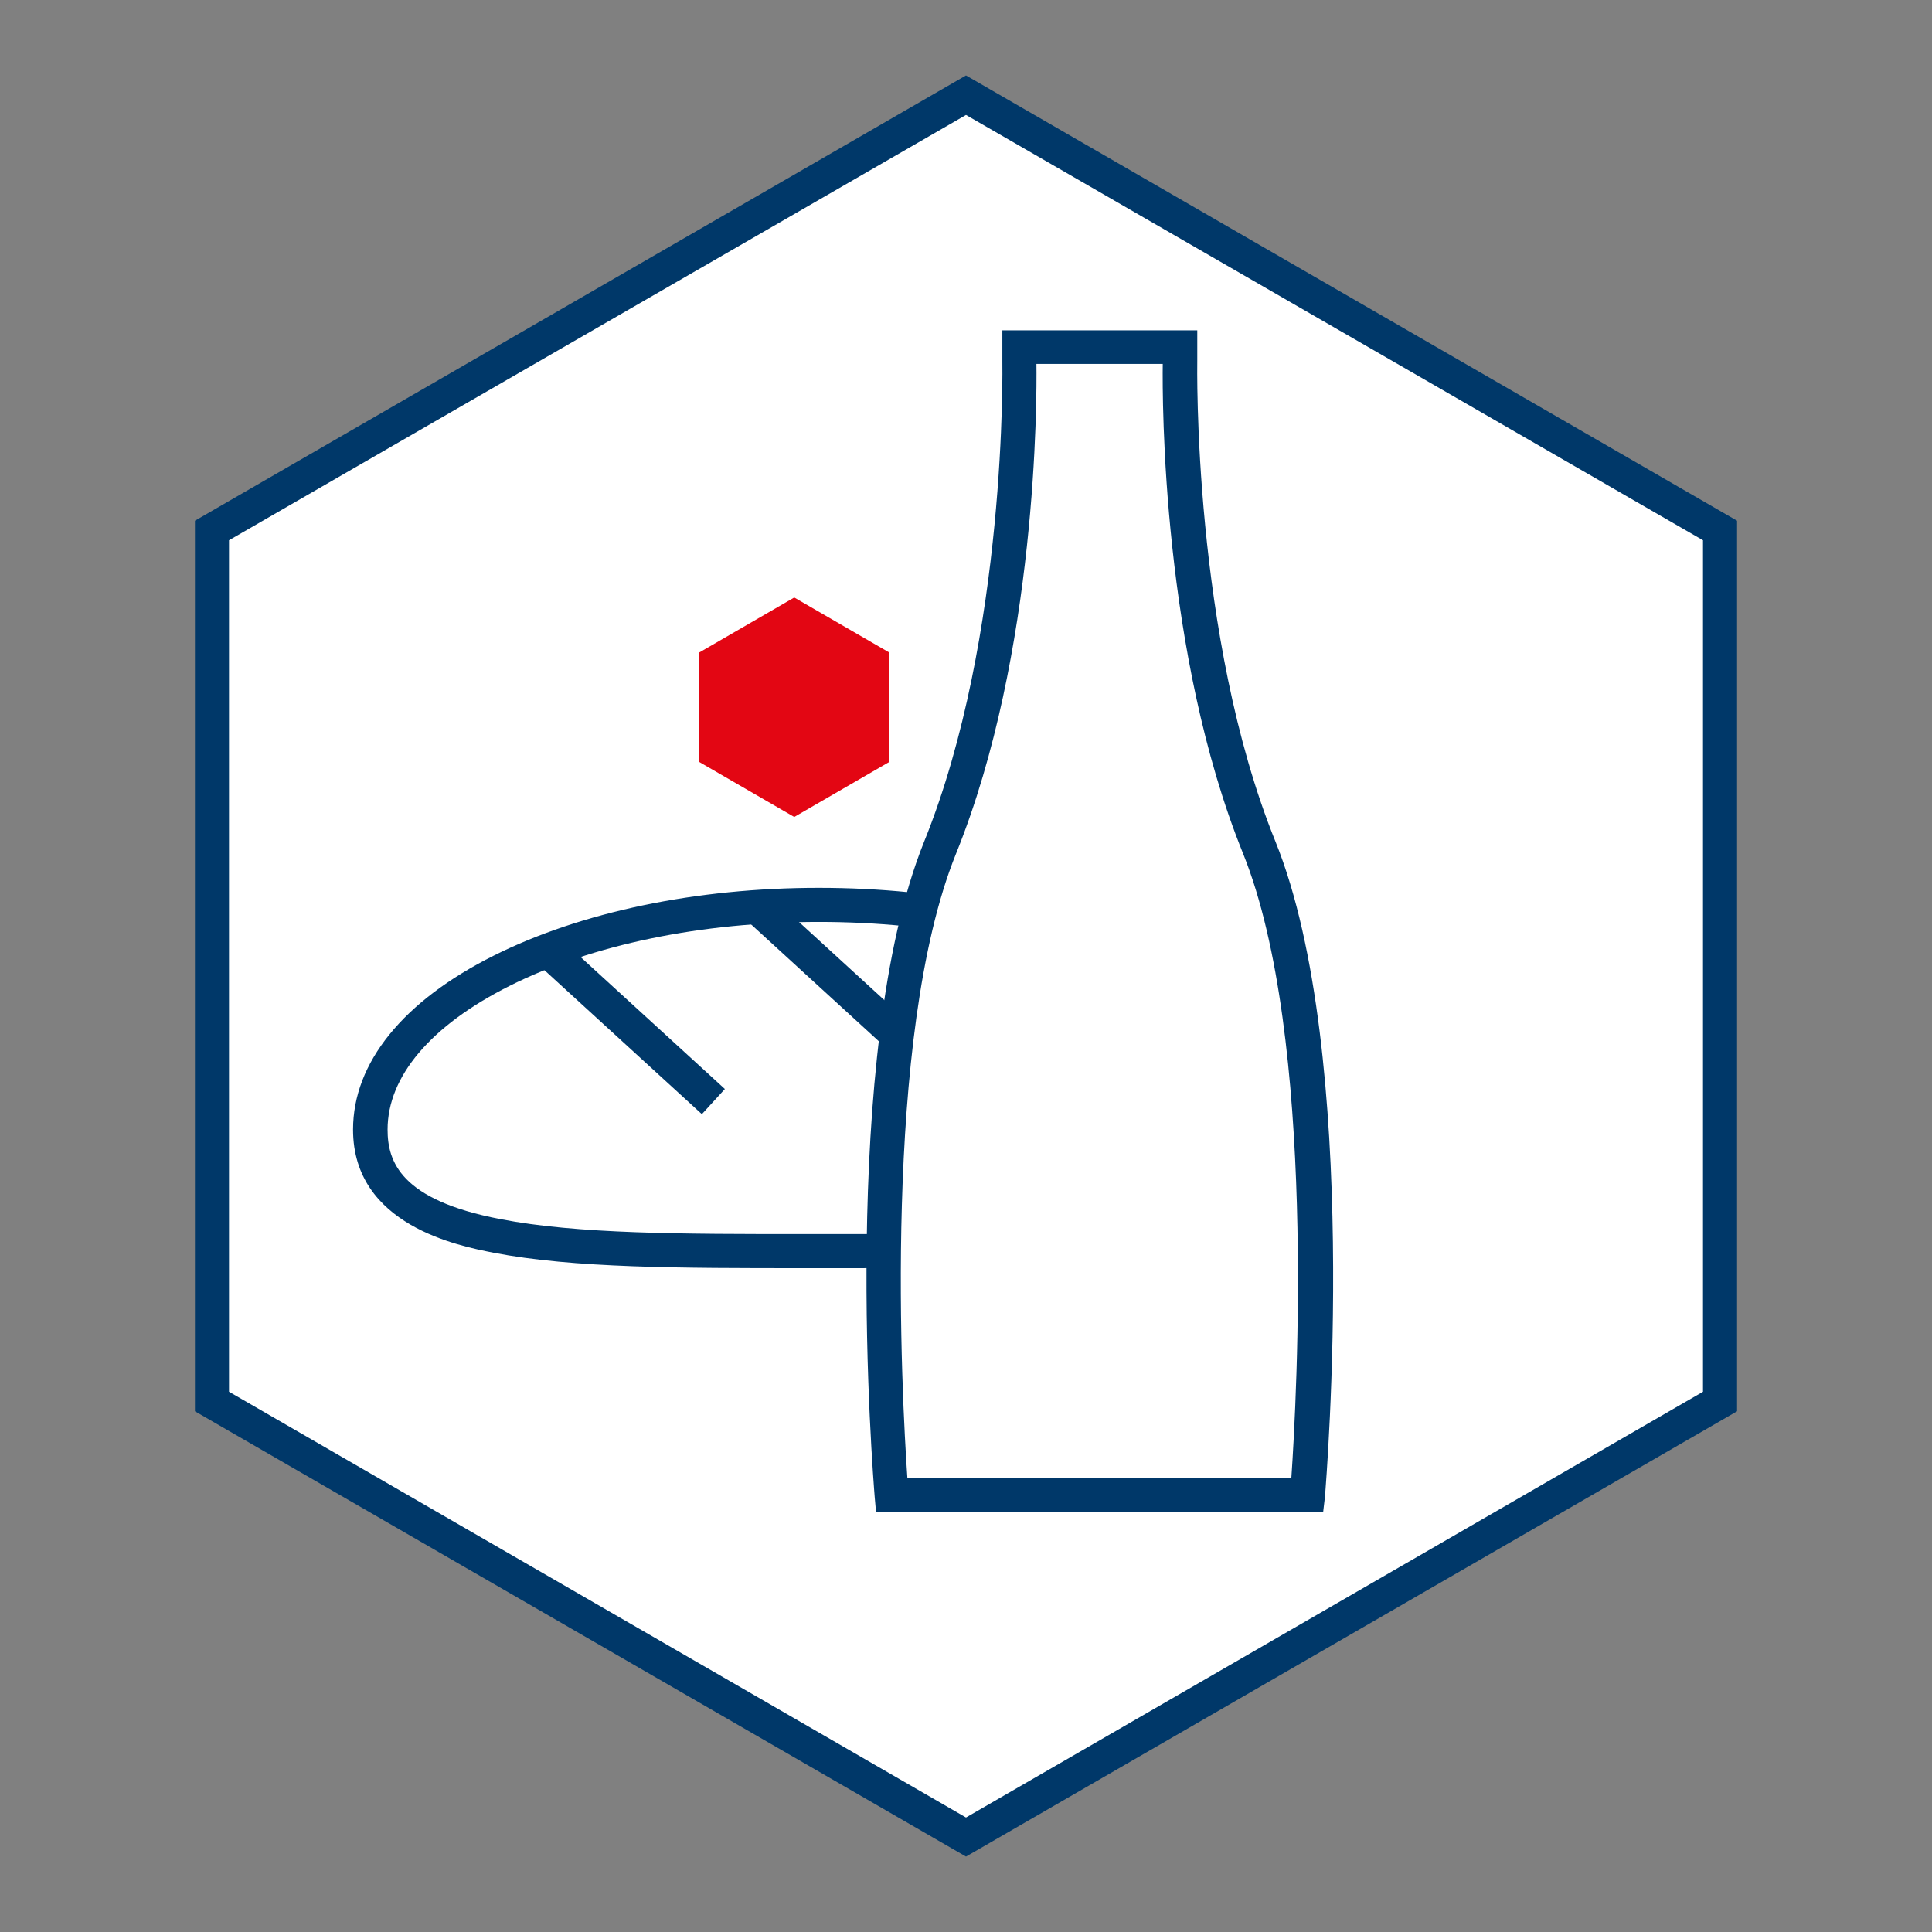 <?xml version="1.0" encoding="utf-8"?>
<!-- Generator: Adobe Illustrator 24.1.2, SVG Export Plug-In . SVG Version: 6.00 Build 0)  -->
<svg version="1.1" id="Ebene_1" xmlns="http://www.w3.org/2000/svg" xmlns:xlink="http://www.w3.org/1999/xlink" x="0px" y="0px"
	 viewBox="0 0 425.2 425.2" style="enable-background:new 0 0 425.2 425.2;" xml:space="preserve">
<rect x="0" y="0" width="425.2" height="425.2" fill="#808080" stroke="none"/>
<style type="text/css">
	.st0{fill:#FFFFFF;}
	.st1{fill:#003869;}
	.st2{fill:#E30613;}
</style>
<g id="Rahmen">
	<g>
		<polygon class="st0" points="46.6,116.8 46.6,308.4 212.6,404.3 378.6,308.4 378.6,116.8 212.6,20.9 		"/>
		<path class="st1" d="M212.6,408.6l-169.7-98v-196l169.7-98l169.7,98v196L212.6,408.6z M50.4,306.3l162.2,93.7l162.2-93.7V118.9
			L212.6,25.3L50.4,118.9V306.3z"/>
	</g>
</g>
<g id="Motive">
	<g>
		<g>
			<g>
				<path class="st1" d="M186.6,279.1c-1.1,0-2.1,0-3.2,0H177c-27.2,0-50.8,0-68.4-3.4c-7.6-1.5-30.9-6-30.9-27.1
					c0-14.7,11-28.3,31-38.3c19.2-9.6,44.5-14.9,71.5-14.9s52.3,5.3,71.5,14.9c20,10,31,23.6,31,38.3c0,21.1-23.3,25.6-30.9,27.1
					C234.9,279,212.5,279.1,186.6,279.1z M180.2,271.6h3.2c26.8,0,50,0,66.9-3.3c22-4.3,24.8-12.8,24.8-19.7
					c0-11.7-9.5-22.9-26.8-31.6c-18.1-9.1-42.3-14.1-68.1-14.1s-50,5-68.1,14.1c-17.3,8.7-26.8,19.9-26.8,31.6
					c0,7,2.8,15.5,24.8,19.7c16.9,3.3,40.1,3.3,66.9,3.3H180.2z"/>
			</g>
			<g>
				
					<rect x="180.2" y="191.3" transform="matrix(0.675 -0.738 0.738 0.675 -99.192 205.77)" class="st1" width="7.5" height="48.3"/>
			</g>
			<g>
				
					<rect x="135.4" y="202" transform="matrix(0.675 -0.738 0.738 0.675 -121.647 176.179)" class="st1" width="7.5" height="48.3"/>
			</g>
		</g>
		<g>
			<path class="st0" d="M242,329.1h-45.7c0,0-8.2-96,10.6-142.5s17.4-107.2,17.4-107.2v-3h35.4v3c0,0-1.3,60.7,17.4,107.2
				s10.6,142.5,10.6,142.5H242"/>
			<path class="st1" d="M291.2,332.8h-98.4l-0.3-3.4c-0.3-4-8-97.4,10.9-144.2c18.3-45.3,17.2-105.1,17.2-105.7l0-6.8h42.9v6.7
				c0,0.7-1.1,60.6,17.2,105.8c18.9,46.8,11.2,140.3,10.9,144.2L291.2,332.8z M199.7,325.3h84.5c1.2-17.5,5.6-97.1-10.6-137.4
				c-17.9-44.2-17.8-99.9-17.7-107.8h-27.8c0.1,7.6,0.2,63.5-17.7,107.8C194.1,228.2,198.5,307.9,199.7,325.3z"/>
		</g>
		<g>
			<polygon class="st2" points="153.9,143.6 153.9,167.7 174.8,179.8 195.7,167.7 195.7,143.6 174.8,131.5 			"/>
		</g>
	</g>
</g>
</svg>
